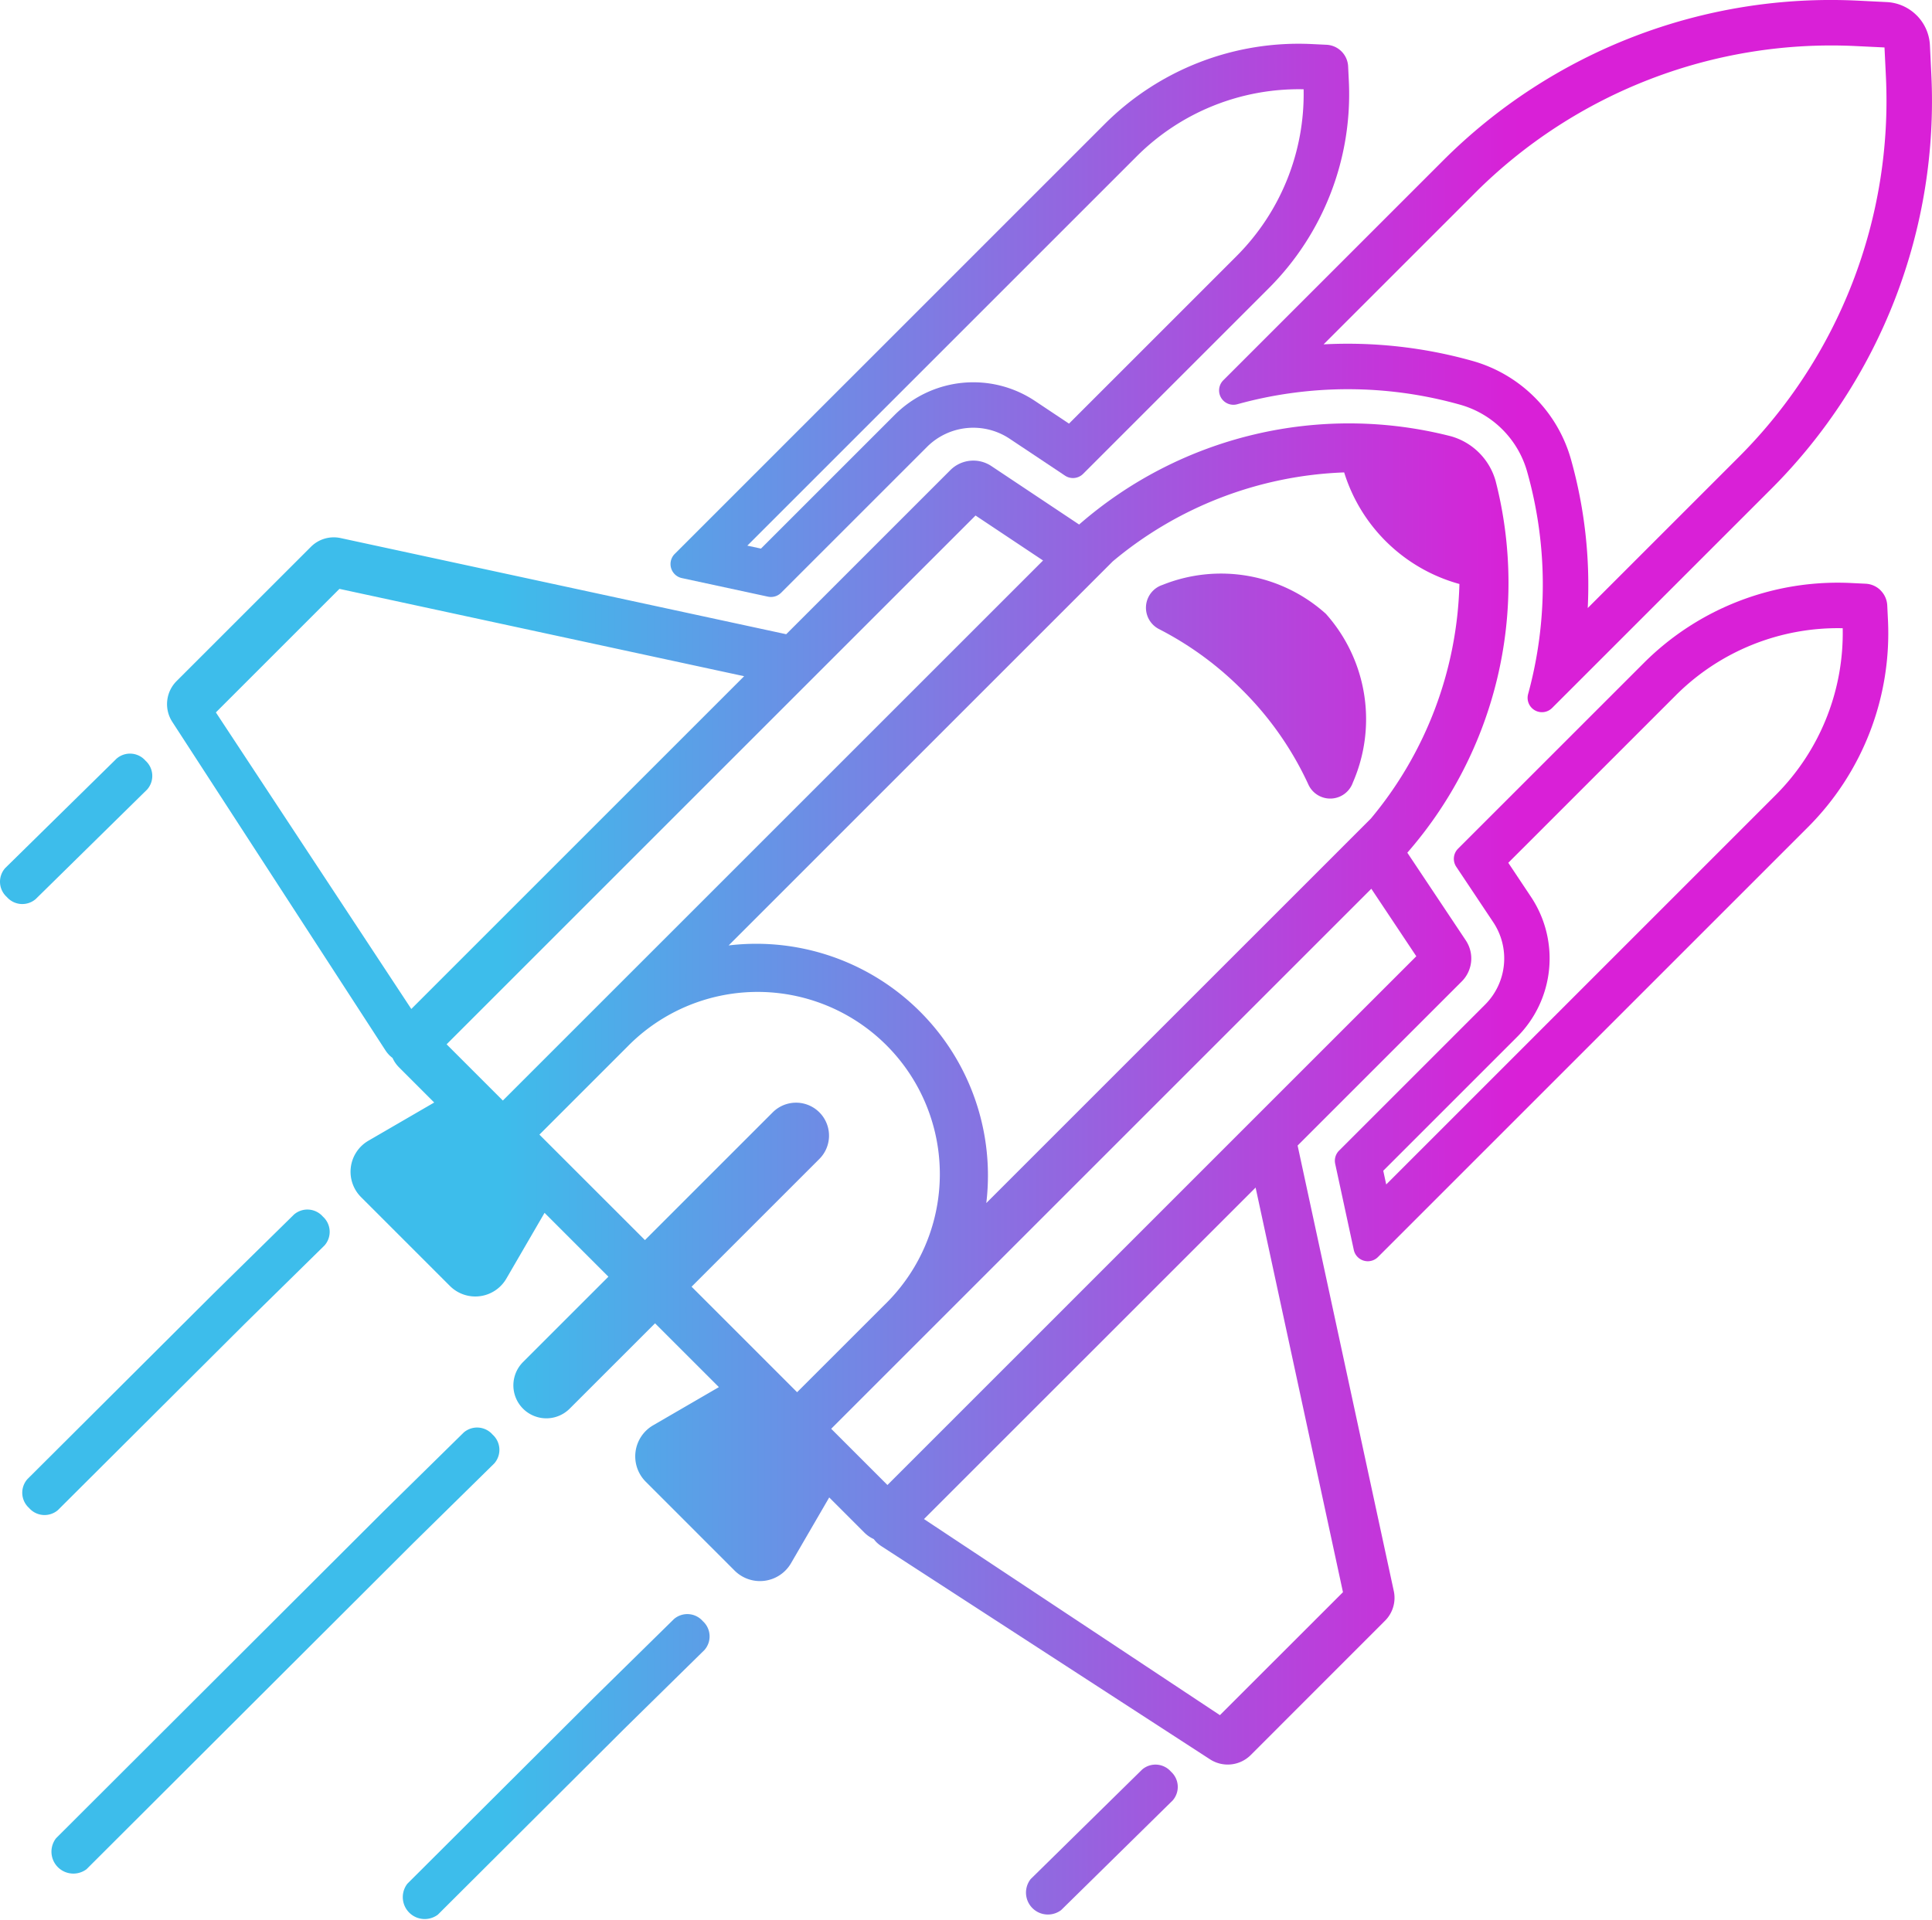 <svg id="Price_Cards_-_4" data-name="Price Cards - 4" xmlns="http://www.w3.org/2000/svg" xmlns:xlink="http://www.w3.org/1999/xlink" width="57.635" height="57.279" viewBox="0 0 57.635 57.279"><defs><style>.cls-1{fill:url(#linear-gradient);}.cls-2{fill:url(#linear-gradient-2);}.cls-3{fill:url(#linear-gradient-3);}.cls-4{fill:url(#linear-gradient-4);}.cls-5{fill:url(#linear-gradient-5);}.cls-6{fill:url(#linear-gradient-6);}.cls-7{fill:url(#linear-gradient-7);}.cls-8{fill:url(#linear-gradient-8);}.cls-9{fill:url(#linear-gradient-9);}.cls-10{fill:url(#linear-gradient-10);}</style><linearGradient id="linear-gradient" x1="2.525" y1="24.345" x2="65.446" y2="24.345" gradientUnits="userSpaceOnUse"><stop offset="0.25" stop-color="#3dbdeb"/><stop offset="0.733" stop-color="#d920d7"/></linearGradient><linearGradient id="linear-gradient-2" x1="2.525" y1="36.483" x2="65.446" y2="36.483" xlink:href="#linear-gradient"/><linearGradient id="linear-gradient-3" x1="2.525" y1="14.487" x2="65.446" y2="14.487" xlink:href="#linear-gradient"/><linearGradient id="linear-gradient-4" x1="2.525" y1="31.371" x2="65.446" y2="31.371" xlink:href="#linear-gradient"/><linearGradient id="linear-gradient-5" x1="2.525" y1="13.42" x2="65.446" y2="13.42" xlink:href="#linear-gradient"/><linearGradient id="linear-gradient-6" x1="2.525" y1="28.592" x2="65.446" y2="28.592" xlink:href="#linear-gradient"/><linearGradient id="linear-gradient-7" x1="2.525" y1="58.757" x2="65.446" y2="58.757" xlink:href="#linear-gradient"/><linearGradient id="linear-gradient-8" x1="2.525" y1="56.581" x2="65.446" y2="56.581" xlink:href="#linear-gradient"/><linearGradient id="linear-gradient-9" x1="2.525" y1="44.509" x2="65.446" y2="44.509" xlink:href="#linear-gradient"/><linearGradient id="linear-gradient-10" x1="2.525" y1="53.119" x2="65.446" y2="53.119" xlink:href="#linear-gradient"/></defs><path class="cls-1" d="M37.992,21.314a.716.716,0,0,0-.107,1.316,9.79,9.79,0,0,1,2.48,1.813A9.673,9.673,0,0,1,42.349,27.28a.716.716,0,0,0,1.322-.069,4.721,4.721,0,0,0-.805-5.035A4.675,4.675,0,0,0,37.992,21.314Z" transform="translate(-3.313 -3.861)"/><path class="cls-2" d="M44.892,51.333,42.023,38.042l4.898-4.898a.97.97,0,0,0,.121-1.221L45.296,29.304a12.244,12.244,0,0,0,2.635-11.088l0,0a1.927,1.927,0,0,0-1.339-1.339,12.246,12.246,0,0,0-11.087,2.635l-2.62-1.746a.97.97,0,0,0-1.22.121l-4.898,4.898L13.474,19.916a.964.964,0,0,0-.887.262L8.578,24.186a.973.973,0,0,0-.128,1.21l6.358,9.8a.96.96,0,0,0,.128.159.948.948,0,0,0,.087.073.954.954,0,0,0,.19.277l1.053,1.053-1.963,1.14a1.071,1.071,0,0,0-.219,1.683l2.651,2.651a1.071,1.071,0,0,0,1.683-.219l1.14-1.963,1.905,1.905-2.547,2.547a.983.983,0,0,0,1.391,1.391l2.547-2.547L24.759,45.25l-1.963,1.14a1.071,1.071,0,0,0-.219,1.683L25.227,50.724a1.071,1.071,0,0,0,1.683-.219l1.14-1.963,1.053,1.053a.957.957,0,0,0,.277.19.96.96,0,0,0,.073.087.975.975,0,0,0,.159.128l9.801,6.358a.972.972,0,0,0,1.21-.128L44.63,52.221A.964.964,0,0,0,44.892,51.333ZM15.583,33.967l-5.83-8.849,3.686-3.686,12.073,2.606Zm5.383.08L18.314,36.699l-1.678-1.678L28.499,23.158l3.916-3.915,2.014,1.342Zm6.126,11.355-3.148-3.148,3.812-3.812a.983.983,0,1,0-1.391-1.391l-3.812,3.812L19.405,37.716,22.02,35.101a5.436,5.436,0,1,1,7.687,7.687Zm5.644-5.644a6.913,6.913,0,0,0-7.687-7.687l11.46-11.46a11.381,11.381,0,0,1,6.903-2.654A4.984,4.984,0,0,0,46.85,21.286a11.373,11.373,0,0,1-2.642,7Zm8.913-3.45L29.787,48.171l-1.678-1.678,2.652-2.652L44.222,30.38l1.342,2.014Zm-1.944,18.73-8.828-5.851L40.77,39.296l2.606,12.073Z" transform="translate(-3.313 -3.861)"/><path class="cls-3" d="M59.531,5.278l0,0,.042.866a15.031,15.031,0,0,1-4.376,11.341l-4.519,4.519a13.849,13.849,0,0,0-.493-4.41,4.248,4.248,0,0,0-2.971-2.971,13.755,13.755,0,0,0-4.416-.487l4.525-4.525A15.031,15.031,0,0,1,58.664,5.235l.866.042.001.001m.959-.959a1.354,1.354,0,0,0-.893-.396L58.73,3.88A16.36,16.36,0,0,0,46.362,8.652l-6.557,6.557a.428.428,0,0,0,.422.713,12.36,12.36,0,0,1,6.625.009,2.891,2.891,0,0,1,2.024,2.024,12.39,12.39,0,0,1,.025,6.61.428.428,0,0,0,.714.421l6.541-6.541A16.36,16.36,0,0,0,60.928,6.078l-.042-.866a1.354,1.354,0,0,0-.396-.894Z" transform="translate(-3.313 -3.861)"/><path class="cls-4" d="M58.284,22.607a6.837,6.837,0,0,1-1.997,4.974L44.666,39.203l-.088-.409,3.997-3.997a3.314,3.314,0,0,0,.413-4.171l-.68-1.021,5.002-5.002a6.836,6.836,0,0,1,4.975-1.997m1.13-1.13a.676.676,0,0,0-.447-.198l-.433-.021A8.18,8.18,0,0,0,52.35,23.644l-5.541,5.54a.428.428,0,0,0-.053.54l1.103,1.654a1.949,1.949,0,0,1-.243,2.459L43.26,38.193a.428.428,0,0,0-.116.393l.555,2.57a.424.424,0,0,0,.115.212.428.428,0,0,0,.607,0l12.827-12.827a8.181,8.181,0,0,0,2.386-6.183l-.021-.433a.677.677,0,0,0-.198-.447Z" transform="translate(-3.313 -3.861)"/><path class="cls-5" d="M42.202,6.525a6.837,6.837,0,0,1-1.997,4.974l-5.002,5.002L34.18,15.819a3.315,3.315,0,0,0-4.169.414L26.014,20.23l-.407-.088L37.227,8.522a6.837,6.837,0,0,1,4.975-1.997m1.13-1.13a.677.677,0,0,0-.447-.198l-.433-.021a8.18,8.18,0,0,0-6.184,2.386l-12.826,12.826a.428.428,0,0,0,0,.607.423.423,0,0,0,.212.115l2.568.554a.428.428,0,0,0,.393-.116L30.97,17.193a1.954,1.954,0,0,1,2.458-.244l1.656,1.104a.428.428,0,0,0,.54-.053l5.541-5.541A8.18,8.18,0,0,0,43.551,6.275L43.53,5.842a.677.677,0,0,0-.198-.447Z" transform="translate(-3.313 -3.861)"/><path class="cls-6" d="M7.653,26.558a.612.612,0,0,1,.049.861L5.5,29.584l-.2.197-.924.908a.612.612,0,0,1-.86-.064.612.612,0,0,1-.049-.861l.924-.908.2-.197,2.202-2.164A.612.612,0,0,1,7.653,26.558Z" transform="translate(-3.313 -3.861)"/><path class="cls-7" d="M38.245,56.724a.612.612,0,0,1,.049.861l-2.202,2.165-.2.197-.924.908a.654.654,0,0,1-.909-.925l.924-.908.2-.197L37.386,56.66A.612.612,0,0,1,38.245,56.724Z" transform="translate(-3.313 -3.861)"/><path class="cls-8" d="M24.279,52.233a.613.613,0,0,1,.049.861l-2.202,2.164-.2.197-5.551,5.536a.654.654,0,0,1-.909-.924l5.551-5.536.2-.197L23.419,52.17A.612.612,0,0,1,24.279,52.233Z" transform="translate(-3.313 -3.861)"/><path class="cls-9" d="M12.945,40.162a.612.612,0,0,1,.049.861l-2.202,2.164-.2.197L5.04,48.92a.612.612,0,0,1-.86-.064.612.612,0,0,1-.049-.861L9.683,42.46l.2-.197,2.202-2.164A.612.612,0,0,1,12.945,40.162Z" transform="translate(-3.313 -3.861)"/><path class="cls-10" d="M18.008,46.667a.612.612,0,0,1,.049.861l-2.202,2.165-.2.197L5.894,59.635a.654.654,0,0,1-.909-.924l9.761-9.746.2-.197,2.202-2.165A.612.612,0,0,1,18.008,46.667Z" transform="translate(-3.313 -3.861)"/></svg>